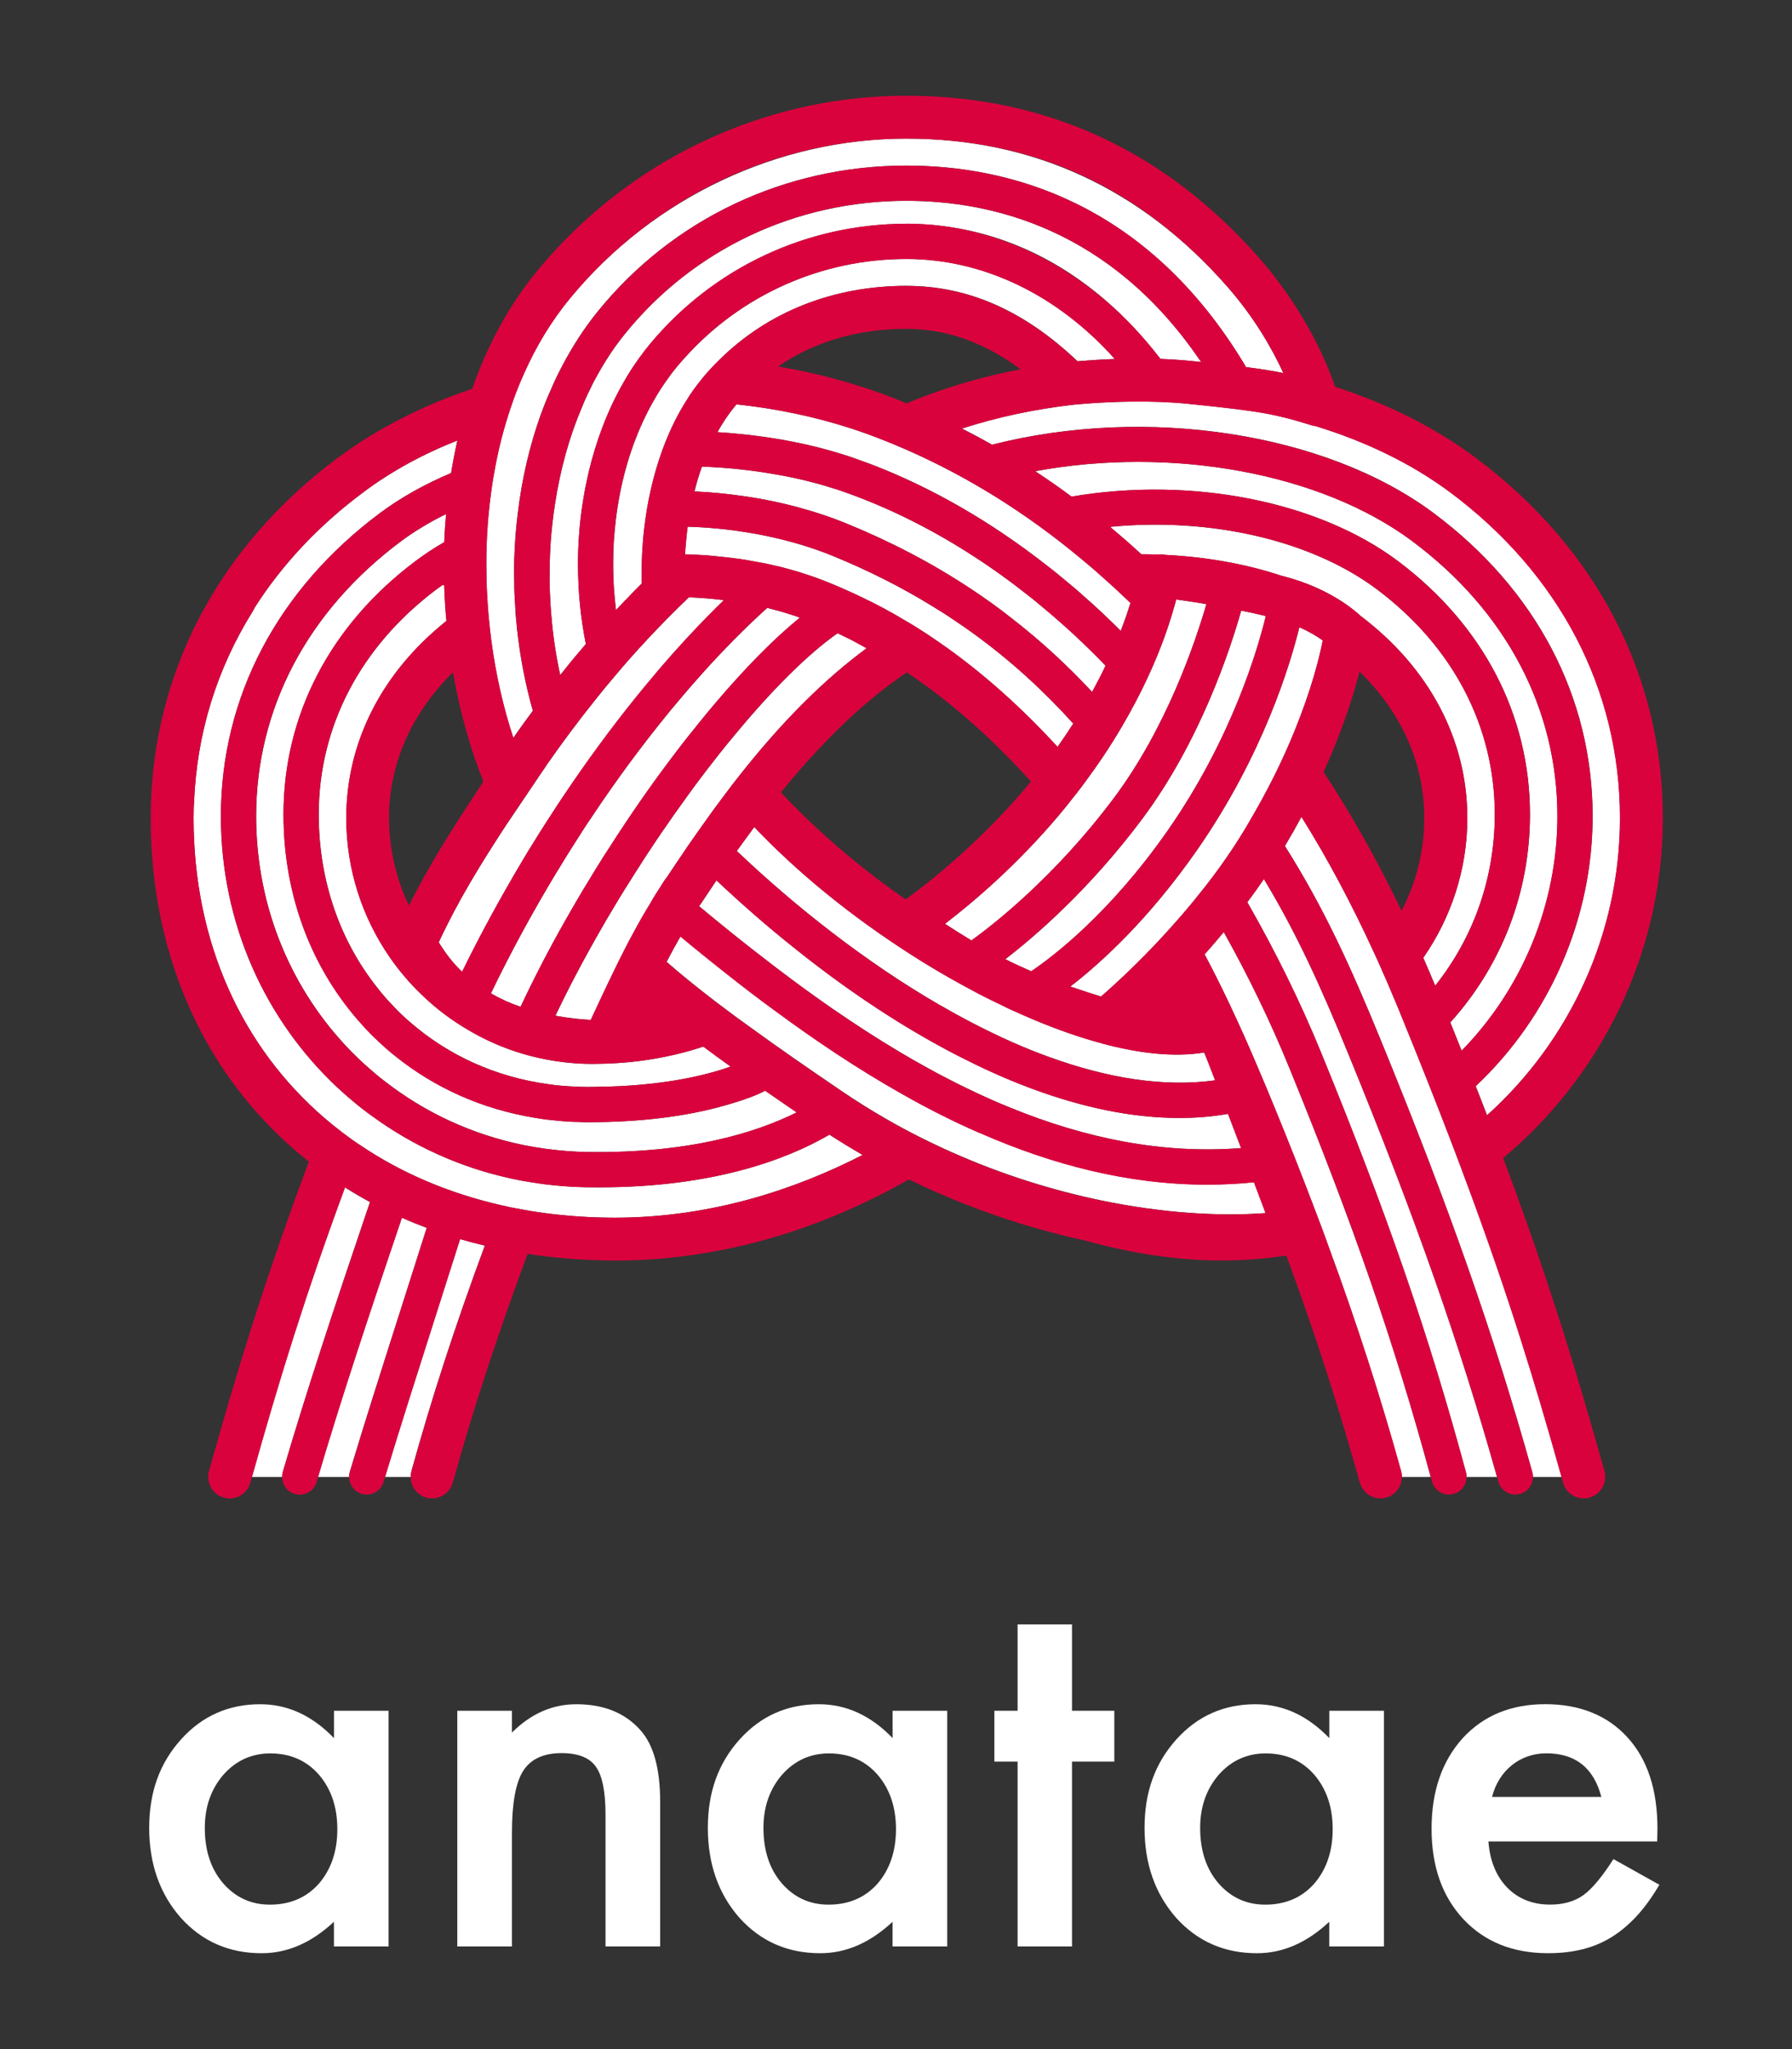 <svg width="70" height="80" viewBox="0 0 70 80" fill="none" xmlns="http://www.w3.org/2000/svg">
<rect x="0" y="0" width="70" height="80" fill="#333333" stroke="none"/>
<g clip-path="url(#clip0_2357_6637)">
<path d="M57.323 46.267C57.226 46.001 57.126 45.733 57.023 45.461C56.923 45.193 56.82 44.924 56.715 44.647C56.128 43.112 55.468 41.445 54.715 39.602C54.607 39.337 54.5 39.08 54.389 38.822C54.278 38.549 54.158 38.277 54.04 38.012C53.918 37.724 53.791 37.444 53.661 37.164C52.77 35.229 51.837 33.482 50.838 31.892C50.638 32.261 50.424 32.641 50.193 33.029C50.193 33.029 50.193 33.029 50.193 33.03C51.701 35.425 52.742 37.688 53.957 40.658C56.634 47.2 58.343 52.074 59.857 57.478C59.875 57.54 59.88 57.601 59.88 57.663H61C59.932 53.855 58.9 50.513 57.326 46.267H57.323Z" fill="white"/>
<path d="M52.682 41.178C55.308 47.593 56.992 52.386 58.477 57.663L57.286 57.664C57.286 57.604 57.281 57.545 57.264 57.484C55.82 52.136 54.185 47.4 51.619 41.131C50.804 39.135 49.832 37.159 48.722 35.224C48.944 34.932 49.16 34.63 49.37 34.319C50.649 36.435 51.592 38.513 52.682 41.178Z" fill="white"/>
<path d="M19.799 32.17C19.776 32.208 19.762 32.233 19.757 32.236C18.781 33.729 17.91 35.135 17.139 36.789C17.177 36.854 17.219 36.92 17.262 36.98C17.488 37.334 17.753 37.657 18.052 37.94C18.783 36.45 19.585 34.983 20.433 33.562C20.495 33.462 20.556 33.362 20.613 33.263C20.721 33.089 20.824 32.917 20.932 32.748C20.975 32.68 21.021 32.606 21.063 32.537C21.078 32.514 21.094 32.488 21.109 32.464L21.112 32.46C21.25 32.241 21.389 32.023 21.532 31.807C21.54 31.792 21.551 31.776 21.563 31.761C21.563 31.758 21.563 31.753 21.566 31.753C21.715 31.519 21.869 31.288 22.023 31.059L22.026 31.056C22.245 30.725 22.468 30.402 22.691 30.085C23.627 28.752 24.599 27.485 25.593 26.318V26.314C25.816 26.049 26.042 25.792 26.265 25.538C26.338 25.453 26.41 25.373 26.487 25.293C26.641 25.119 26.798 24.947 26.959 24.779C27.392 24.311 27.83 23.865 28.268 23.44C28.272 23.436 28.277 23.436 28.277 23.431C27.831 23.374 27.375 23.34 26.913 23.32L26.901 23.331C26.864 23.363 26.824 23.4 26.787 23.44V23.443C26.69 23.535 26.59 23.628 26.495 23.723C26.358 23.857 26.219 23.996 26.081 24.137C26.061 24.152 26.044 24.171 26.027 24.191C25.896 24.322 25.767 24.456 25.636 24.594C25.516 24.717 25.402 24.839 25.287 24.962V24.965C24.868 25.411 24.457 25.872 24.054 26.352C23.789 26.66 23.532 26.974 23.275 27.297C22.944 27.708 22.615 28.133 22.288 28.572C22.18 28.718 22.073 28.863 21.965 29.009C21.82 29.209 21.674 29.412 21.532 29.617C21.474 29.694 21.42 29.77 21.366 29.847C21.363 29.851 21.358 29.859 21.351 29.87C21.337 29.893 21.317 29.919 21.305 29.944C21.26 30.006 21.198 30.098 21.125 30.206C20.968 30.44 20.754 30.763 20.538 31.077C20.538 31.077 20.534 31.08 20.538 31.085C20.518 31.105 20.503 31.128 20.489 31.151C20.192 31.593 19.909 32.015 19.801 32.172L19.799 32.17Z" fill="white"/>
<path d="M50.347 41.651C52.86 47.792 54.471 52.446 55.887 57.662L54.761 57.664C54.761 57.589 54.749 57.512 54.731 57.44C53.927 54.548 53.022 51.726 51.906 48.692C51.812 48.432 51.717 48.167 51.617 47.902C51.517 47.641 51.418 47.376 51.318 47.111C50.838 45.849 50.322 44.542 49.763 43.18C49.532 42.618 49.297 42.05 49.049 41.479C48.937 41.214 48.821 40.949 48.703 40.68C48.615 40.477 48.522 40.273 48.427 40.066C48.399 40.004 48.373 39.938 48.341 39.878C47.942 39.002 47.516 38.126 47.055 37.258C47.3 36.983 47.554 36.692 47.803 36.389C48.769 38.116 49.622 39.876 50.347 41.651Z" fill="white"/>
<path d="M27.355 28.163C27.509 27.971 27.666 27.778 27.823 27.595C27.858 27.552 27.892 27.514 27.926 27.472C29.082 26.108 30.215 24.952 31.243 24.116C31.151 24.078 31.058 24.047 30.963 24.016C30.948 24.008 30.929 24.004 30.912 24.001C30.727 23.939 30.541 23.881 30.348 23.832C30.325 23.824 30.297 23.818 30.274 23.813C30.174 23.786 30.074 23.759 29.971 23.732C29.968 23.732 29.968 23.736 29.963 23.741C29.103 24.517 28.239 25.391 27.386 26.344C27.378 26.355 27.371 26.363 27.36 26.375C27.163 26.594 26.968 26.82 26.772 27.046C26.757 27.061 26.741 27.08 26.726 27.1C26.546 27.311 26.366 27.531 26.181 27.748C26.161 27.775 26.139 27.802 26.116 27.829C25.102 29.07 24.112 30.405 23.17 31.813C23.167 31.817 23.162 31.817 23.167 31.822C23.01 32.047 22.856 32.278 22.707 32.513C22.707 32.513 22.704 32.516 22.704 32.521C22.684 32.552 22.661 32.586 22.643 32.617C22.512 32.817 22.386 33.017 22.258 33.22C22.255 33.22 22.255 33.223 22.255 33.228C22.244 33.243 22.232 33.262 22.221 33.282C22.209 33.302 22.198 33.32 22.183 33.339C22.037 33.573 21.892 33.816 21.746 34.053C21.743 34.056 21.738 34.065 21.735 34.068C21.577 34.328 21.42 34.593 21.266 34.858C20.521 36.137 19.819 37.45 19.177 38.783C19.534 38.991 19.919 39.167 20.336 39.308C20.859 38.192 21.45 37.054 22.087 35.929C22.232 35.672 22.383 35.415 22.532 35.158C22.677 34.904 22.831 34.651 22.985 34.402C22.985 34.394 22.989 34.39 22.994 34.387C23.09 34.227 23.19 34.068 23.285 33.907C23.285 33.907 23.288 33.907 23.288 33.904C23.357 33.796 23.422 33.685 23.491 33.578C23.568 33.452 23.648 33.325 23.733 33.202C23.733 33.199 23.733 33.194 23.737 33.194C23.863 32.994 23.991 32.797 24.117 32.606C24.14 32.568 24.162 32.532 24.19 32.498C24.19 32.495 24.19 32.49 24.194 32.49C24.912 31.396 25.657 30.343 26.409 29.361C26.409 29.361 26.412 29.361 26.409 29.358C26.54 29.192 26.666 29.027 26.793 28.862C26.919 28.7 27.047 28.542 27.173 28.39C27.17 28.387 27.173 28.387 27.173 28.387C27.235 28.31 27.293 28.238 27.353 28.164L27.355 28.163Z" fill="white"/>
<path d="M19.092 24.124C19.118 24.432 19.157 24.738 19.195 25.041C19.372 26.362 19.663 27.636 20.051 28.808C20.066 28.785 20.078 28.765 20.094 28.746C20.232 28.546 20.374 28.35 20.513 28.158C20.613 28.02 20.713 27.885 20.813 27.75C20.513 26.683 20.305 25.596 20.191 24.502C20.159 24.206 20.133 23.911 20.122 23.615C20.099 23.319 20.087 23.024 20.087 22.728C20.076 22.331 20.079 21.937 20.099 21.541C20.122 21.038 20.161 20.539 20.225 20.048C20.382 18.708 20.685 17.41 21.119 16.197C21.238 15.871 21.364 15.549 21.507 15.238C21.641 14.918 21.792 14.604 21.952 14.301C22.352 13.537 22.812 12.823 23.334 12.178C26.268 8.545 30.667 6.464 35.405 6.464C39.332 6.464 44.769 7.834 48.631 14.262C48.646 14.285 48.657 14.308 48.669 14.331C49.299 14.411 49.756 14.488 50.133 14.565C50.129 14.556 50.129 14.553 50.121 14.545C49.702 13.635 49.008 12.407 47.944 11.194C44.573 7.358 40.352 5.411 35.403 5.411C30.454 5.411 25.559 7.672 22.288 11.62C21.543 12.518 20.935 13.524 20.461 14.599C20.318 14.913 20.187 15.236 20.069 15.563C19.955 15.886 19.847 16.208 19.75 16.539C19.542 17.238 19.382 17.955 19.262 18.682C19.239 18.836 19.213 18.985 19.194 19.139C19.133 19.581 19.085 20.021 19.051 20.463C19.013 20.971 18.994 21.477 18.994 21.979C18.994 22.39 19.002 22.801 19.025 23.204C19.04 23.512 19.062 23.818 19.09 24.121L19.092 24.124Z" fill="white"/>
<path d="M22.628 43.804C22.329 43.801 22.037 43.781 21.746 43.75C21.454 43.727 21.166 43.688 20.886 43.639C18.825 43.302 16.977 42.463 15.457 41.244C15.227 41.064 15.004 40.867 14.79 40.664C14.564 40.456 14.348 40.239 14.148 40.011C12.221 37.891 11.076 35.031 11.076 31.794C11.076 27.921 12.9 24.414 16.211 21.922C16.567 21.654 16.947 21.4 17.355 21.166C17.37 20.801 17.393 20.436 17.429 20.067C16.78 20.386 16.188 20.743 15.667 21.131C12.016 23.854 10.007 27.667 10.007 31.863C10.007 35.465 11.417 38.701 13.729 41.059C13.94 41.273 14.159 41.481 14.385 41.678C14.604 41.874 14.827 42.062 15.061 42.237C16.612 43.439 18.444 44.295 20.459 44.706C20.736 44.76 21.019 44.809 21.304 44.849C21.587 44.886 21.875 44.917 22.168 44.941C22.422 44.96 22.676 44.972 22.933 44.975C26.895 45.04 29.514 44.23 31.122 43.431C30.703 43.143 30.292 42.863 29.889 42.583C29.578 42.752 29.093 42.937 28.342 43.151C26.821 43.588 25.017 43.811 22.985 43.811C22.866 43.811 22.751 43.811 22.631 43.803L22.628 43.804Z" fill="white"/>
<path d="M26.798 21.155C26.779 21.316 26.767 21.481 26.761 21.643C26.852 21.643 26.941 21.643 27.029 21.655C27.178 21.655 27.329 21.663 27.478 21.674C27.578 21.678 27.674 21.686 27.769 21.697C27.784 21.697 27.8 21.697 27.812 21.701C28.061 21.724 28.314 21.751 28.565 21.781C28.588 21.781 28.611 21.781 28.63 21.789C28.727 21.8 28.822 21.815 28.919 21.827C29.056 21.846 29.195 21.869 29.329 21.895C29.449 21.915 29.572 21.938 29.69 21.961C29.832 21.984 29.974 22.015 30.112 22.046C30.186 22.066 30.254 22.081 30.326 22.095C30.48 22.13 30.629 22.169 30.78 22.21C30.849 22.229 30.919 22.247 30.983 22.267C31.171 22.321 31.36 22.378 31.54 22.441C31.754 22.509 31.962 22.583 32.165 22.663C32.319 22.726 32.476 22.786 32.63 22.852C32.787 22.917 32.941 22.986 33.095 23.055C33.252 23.123 33.406 23.197 33.56 23.269C34.19 23.565 34.811 23.894 35.418 24.263C35.691 24.42 35.955 24.589 36.22 24.762C36.48 24.936 36.739 25.111 36.991 25.293C38.489 26.363 39.925 27.65 41.31 29.16C41.529 28.852 41.736 28.546 41.924 28.249C40.726 26.925 39.444 25.766 38.054 24.756C37.794 24.567 37.532 24.382 37.263 24.207C36.995 24.022 36.726 23.85 36.449 23.685C35.231 22.932 33.935 22.28 32.551 21.712C31.68 21.355 30.739 21.082 29.763 20.89C29.395 20.817 29.018 20.756 28.642 20.705C28.25 20.656 27.854 20.617 27.455 20.591C27.258 20.579 27.059 20.568 26.86 20.564C26.834 20.761 26.811 20.956 26.795 21.155H26.798Z" fill="white"/>
<path d="M30.169 19.566H30.172C30.544 19.643 30.906 19.731 31.266 19.831C31.888 20 32.494 20.203 33.075 20.442C34.81 21.152 36.42 21.992 37.909 22.979C38.189 23.164 38.463 23.351 38.731 23.544C39 23.736 39.265 23.936 39.525 24.143C40.635 25.003 41.68 25.959 42.662 27.015C42.858 26.658 43.035 26.316 43.188 25.99C42.42 25.191 41.618 24.446 40.792 23.759C40.527 23.533 40.255 23.313 39.982 23.105C39.71 22.891 39.437 22.686 39.16 22.487C37.179 21.059 35.09 19.949 32.972 19.204C32.823 19.15 32.672 19.101 32.515 19.055C32.158 18.941 31.79 18.841 31.405 18.747C31.025 18.656 30.637 18.579 30.234 18.51C29.34 18.353 28.396 18.253 27.42 18.218C27.309 18.53 27.209 18.852 27.129 19.186C27.762 19.217 28.393 19.274 29.015 19.366C29.406 19.42 29.791 19.486 30.171 19.566H30.169Z" fill="white"/>
<path d="M23.593 41.528C23.45 41.532 23.308 41.536 23.162 41.536C23.002 41.536 22.84 41.533 22.679 41.525C22.383 41.51 22.092 41.483 21.803 41.44H21.8C20.544 41.263 19.369 40.846 18.318 40.227C18.23 40.178 18.146 40.124 18.058 40.07C17.478 39.713 16.939 39.29 16.453 38.814C16.231 38.603 16.019 38.38 15.823 38.146C15.615 37.904 15.42 37.655 15.24 37.393C14.161 35.843 13.528 33.96 13.528 31.936C13.528 28.976 14.914 26.257 17.44 24.242C17.395 23.777 17.368 23.305 17.352 22.832C17.326 22.843 17.301 22.847 17.278 22.847C17.198 22.901 17.118 22.961 17.036 23.02C14.079 25.247 12.452 28.366 12.452 31.794C12.452 34.408 13.297 36.751 14.741 38.563C14.929 38.809 15.137 39.046 15.355 39.269C15.558 39.489 15.777 39.7 16.003 39.891C17.478 41.181 19.331 42.046 21.425 42.329C21.709 42.371 22.002 42.398 22.296 42.414C22.522 42.429 22.753 42.437 22.984 42.437C23.058 42.437 23.13 42.437 23.203 42.434C25.872 42.414 27.607 41.974 28.544 41.64C28.178 41.383 27.825 41.121 27.473 40.86C26.274 41.26 24.965 41.491 23.595 41.528H23.593Z" fill="white"/>
<path d="M45.947 23.405C45.901 23.574 45.847 23.77 45.781 23.985C45.701 24.253 45.601 24.558 45.482 24.887C45.136 25.835 44.614 27.021 43.835 28.349C43.601 28.749 43.343 29.16 43.064 29.577C42.867 29.865 42.664 30.157 42.445 30.453C42.319 30.63 42.183 30.807 42.045 30.983C42.003 31.038 41.965 31.087 41.922 31.137C41.746 31.368 41.566 31.586 41.386 31.802C39.704 33.803 37.975 35.253 36.913 36.068C37.242 36.283 37.584 36.497 37.947 36.717C38.827 36.083 41.218 34.215 43.504 31.167C45.557 28.428 46.683 25.106 47.125 23.587C46.888 23.544 46.66 23.51 46.454 23.479C46.269 23.453 46.097 23.425 45.947 23.405Z" fill="white"/>
<path d="M39.27 37.447H39.272C39.349 37.485 39.432 37.527 39.514 37.57C39.594 37.608 39.679 37.647 39.768 37.69C39.868 37.735 39.968 37.781 40.067 37.824C40.141 37.858 40.21 37.889 40.282 37.92C40.282 37.92 40.282 37.92 40.283 37.92C41.118 37.357 43.355 35.666 45.627 32.406C48.14 28.8 49.147 25.288 49.445 24.052C49.445 24.052 49.445 24.052 49.443 24.052C49.129 23.975 48.807 23.903 48.484 23.841C48.045 25.395 46.865 28.975 44.604 31.992C42.549 34.733 40.444 36.545 39.27 37.449V37.447Z" fill="white"/>
<path d="M7.511 24.656C7.522 24.633 7.532 24.61 7.542 24.587C7.531 24.61 7.521 24.633 7.511 24.656Z" fill="white"/>
<path d="M56.978 58.231C56.958 58.243 56.938 58.255 56.917 58.266C56.938 58.255 56.96 58.245 56.978 58.231Z" fill="white"/>
<path d="M16.07 57.438C16.852 54.612 17.774 51.77 18.938 48.63C18.612 48.553 18.29 48.468 17.971 48.377C17.622 49.475 17.299 50.483 17.003 51.413C16.222 53.861 15.6 55.811 15.04 57.661V57.664H16.041C16.041 57.664 16.041 57.664 16.041 57.662C16.041 57.589 16.052 57.513 16.072 57.44L16.07 57.438Z" fill="white"/>
<path d="M14.451 46.931C12.981 51.263 11.935 54.438 11.044 57.474C11.024 57.538 11.02 57.6 11.02 57.664H9.839C10.898 53.886 11.92 50.567 13.475 46.358C13.79 46.558 14.117 46.751 14.451 46.931Z" fill="white"/>
<path d="M16.668 47.938C16.316 49.044 15.992 50.059 15.694 50.996C14.882 53.538 14.241 55.546 13.662 57.466C13.642 57.531 13.637 57.597 13.637 57.662L12.421 57.664C13.282 54.748 14.294 51.679 15.697 47.541C16.011 47.684 16.337 47.813 16.666 47.936L16.668 47.938Z" fill="white"/>
<path d="M26.293 33.888C26.473 33.62 26.658 33.346 26.838 33.078C27.026 32.804 27.218 32.536 27.409 32.264C27.709 31.838 28.016 31.416 28.331 31C28.504 30.769 28.676 30.543 28.853 30.321C29.033 30.095 29.213 29.867 29.398 29.644C30.731 28.029 32.193 26.534 33.856 25.306C33.853 25.303 33.848 25.303 33.845 25.303C33.665 25.203 33.483 25.103 33.303 25.006C33.123 24.915 32.938 24.826 32.754 24.738C32.74 24.735 32.728 24.726 32.717 24.723C31.538 25.553 30.137 26.958 28.698 28.697C28.512 28.916 28.329 29.145 28.144 29.376C28.125 29.399 28.11 29.422 28.087 29.445V29.448C27.93 29.651 27.768 29.856 27.607 30.062C27.331 30.422 27.054 30.795 26.782 31.172V31.175C26.491 31.575 26.203 31.986 25.918 32.4L25.914 32.403C25.723 32.683 25.53 32.968 25.346 33.251C25.343 33.251 25.343 33.254 25.343 33.254C25.189 33.485 25.035 33.719 24.894 33.953C24.894 33.953 24.886 33.953 24.891 33.957C24.845 34.019 24.806 34.083 24.768 34.148C24.768 34.148 24.765 34.148 24.765 34.151C24.657 34.32 24.551 34.489 24.446 34.659C24.446 34.659 24.445 34.66 24.442 34.662C24.269 34.939 24.097 35.222 23.932 35.504C23.783 35.753 23.632 36.003 23.49 36.257C23.341 36.514 23.198 36.768 23.056 37.025C22.565 37.904 22.111 38.786 21.697 39.654C21.965 39.705 22.25 39.746 22.542 39.777C22.719 39.791 22.895 39.808 23.079 39.819C23.375 39.182 23.666 38.556 23.969 37.938C24.096 37.673 24.226 37.408 24.361 37.148C24.492 36.887 24.626 36.629 24.767 36.376C24.963 36.011 25.169 35.646 25.392 35.286C25.526 35.049 25.672 34.813 25.829 34.579L25.826 34.576L25.829 34.572C25.867 34.51 25.909 34.45 25.949 34.387C25.98 34.338 26.014 34.296 26.049 34.253C26.129 34.13 26.209 34.008 26.294 33.885L26.293 33.888Z" fill="white"/>
<path d="M42.088 14.103C42.422 14.076 42.936 14.037 43.551 14.014L43.517 13.98C41.291 11.503 38.403 10.11 35.408 10.11C32.091 10.11 28.961 11.508 26.758 13.957C26.661 14.065 26.566 14.171 26.473 14.283C26.33 14.451 26.196 14.625 26.073 14.805C25.873 15.077 25.693 15.362 25.525 15.661C24.917 16.729 24.477 17.95 24.22 19.255C24.128 19.72 24.059 20.191 24.017 20.671C23.979 21.036 23.96 21.408 23.955 21.781C23.951 22.054 23.951 22.329 23.963 22.611C23.974 22.896 23.994 23.176 24.025 23.459C24.037 23.582 24.048 23.701 24.063 23.819C24.166 23.708 24.271 23.6 24.37 23.493C24.393 23.467 24.42 23.439 24.448 23.413H24.451C24.651 23.199 24.858 22.988 25.07 22.78V22.776C25.07 22.685 25.066 22.596 25.066 22.503C25.066 22.226 25.07 21.95 25.081 21.678C25.101 21.309 25.127 20.941 25.173 20.576C25.23 20.105 25.307 19.635 25.41 19.178C25.698 17.88 26.163 16.671 26.803 15.656C26.98 15.365 27.177 15.088 27.386 14.835C27.398 14.815 27.412 14.8 27.424 14.784C27.646 14.515 27.877 14.261 28.126 14.024C30.011 12.169 32.561 11.159 35.407 11.159C37.81 11.159 39.994 12.118 42.072 14.085C42.075 14.088 42.083 14.096 42.086 14.099L42.088 14.103Z" fill="white"/>
<path d="M17.699 26.251C17.703 26.276 17.709 26.302 17.713 26.326C17.709 26.301 17.703 26.275 17.699 26.251Z" fill="white"/>
<path d="M38.283 44.235H38.28C38.28 44.235 38.268 44.235 38.26 44.226C37.749 44.007 37.242 43.766 36.744 43.516C36.67 43.478 36.598 43.442 36.53 43.408C36.341 43.308 36.153 43.211 35.965 43.111C35.711 42.974 35.457 42.835 35.205 42.689C33.512 41.733 31.869 40.635 30.287 39.467C29.976 39.241 29.673 39.014 29.369 38.785C29.2 38.654 29.032 38.528 28.866 38.397C28.09 37.794 27.326 37.18 26.582 36.561C26.394 36.887 26.214 37.218 26.04 37.552C26.577 38.02 27.15 38.485 27.761 38.956C27.953 39.107 28.149 39.253 28.349 39.402C28.648 39.628 28.959 39.858 29.279 40.084C30.381 40.887 31.587 41.72 32.903 42.614C33.457 42.99 34.017 43.339 34.585 43.666C34.861 43.829 35.138 43.981 35.415 44.127C35.84 44.352 36.268 44.564 36.697 44.763C36.857 44.84 37.016 44.912 37.176 44.983C37.184 44.986 37.191 44.991 37.203 44.994C39.157 45.862 41.138 46.476 43.031 46.869C45.38 47.353 47.589 47.499 49.439 47.36C49.293 46.972 49.142 46.566 48.985 46.155C48.378 46.217 47.772 46.247 47.169 46.247C44.095 46.247 41.127 45.479 38.285 44.231L38.283 44.235Z" fill="white"/>
<path d="M32.338 44.334C30.714 45.267 27.86 46.355 23.402 46.355C23.237 46.355 23.069 46.351 22.903 46.351C22.473 46.343 22.05 46.32 21.636 46.274C21.348 46.248 21.065 46.209 20.78 46.163C20.495 46.12 20.215 46.066 19.938 46.006C17.946 45.569 16.114 44.727 14.532 43.571C14.295 43.403 14.064 43.226 13.841 43.038C13.611 42.849 13.388 42.653 13.17 42.45C10.364 39.816 8.629 36.065 8.629 31.864C8.629 27.223 10.837 23.018 14.842 20.031C15.644 19.435 16.574 18.909 17.622 18.467C17.691 18.041 17.771 17.619 17.867 17.197C16.523 17.727 15.284 18.402 14.2 19.212C12.45 20.514 11.021 22.038 9.942 23.731C9.942 23.734 9.939 23.734 9.939 23.734C9.924 23.776 9.904 23.819 9.878 23.857C8.45 26.145 7.678 28.672 7.578 31.371C7.578 31.398 7.574 31.42 7.57 31.448V31.468C7.566 31.625 7.561 31.779 7.561 31.936C7.561 36.808 9.465 40.901 12.699 43.67C12.921 43.861 13.152 44.046 13.386 44.223C13.612 44.397 13.846 44.565 14.089 44.722C15.675 45.79 17.51 46.577 19.541 47.045C19.814 47.111 20.089 47.168 20.369 47.214C20.646 47.268 20.929 47.314 21.214 47.352C22.116 47.474 23.052 47.54 24.02 47.54C27.802 47.54 31.112 46.415 33.695 45.091C33.258 44.837 32.824 44.572 32.397 44.297C32.377 44.308 32.359 44.323 32.337 44.334H32.338Z" fill="white"/>
<path d="M45.29 13.96C45.304 13.98 45.321 13.995 45.332 14.014C45.743 14.029 46.166 14.057 46.583 14.099C46.698 14.111 46.809 14.122 46.917 14.134C46.902 14.103 46.883 14.076 46.86 14.049C43.381 8.962 38.777 7.841 35.406 7.841C31.082 7.841 27.075 9.738 24.406 13.043C24.144 13.366 23.899 13.708 23.673 14.073C23.488 14.365 23.316 14.672 23.151 14.987C23.002 15.286 22.854 15.594 22.728 15.909C22.237 17.064 21.887 18.331 21.684 19.653C21.607 20.137 21.553 20.623 21.515 21.116C21.489 21.501 21.472 21.884 21.472 22.272C21.464 22.557 21.469 22.843 21.481 23.128C21.492 23.416 21.507 23.708 21.535 23.996C21.595 24.79 21.715 25.578 21.883 26.357C21.898 26.337 21.91 26.319 21.929 26.303C22.244 25.903 22.563 25.52 22.885 25.144V25.14C22.789 24.664 22.717 24.181 22.666 23.701C22.635 23.418 22.612 23.133 22.6 22.848C22.586 22.568 22.578 22.284 22.578 22.004C22.578 21.627 22.592 21.25 22.62 20.879C22.654 20.396 22.712 19.915 22.794 19.443C23.008 18.138 23.393 16.894 23.922 15.764C24.067 15.457 24.224 15.157 24.393 14.87C24.57 14.559 24.761 14.263 24.969 13.98C25.112 13.78 25.261 13.589 25.415 13.404C27.895 10.439 31.534 8.738 35.405 8.738C39.275 8.738 42.723 10.635 45.288 13.963L45.29 13.96Z" fill="white"/>
<path d="M58.39 31.797C58.39 28.364 56.763 25.249 53.806 23.024C51.238 21.09 47.282 20.188 43.363 20.57C43.774 20.915 44.18 21.267 44.583 21.639C44.802 21.639 45.016 21.642 45.236 21.65C45.282 21.639 45.336 21.642 45.385 21.647C45.4 21.647 45.462 21.655 45.565 21.667C47.14 21.747 48.682 22.02 50.06 22.48C50.083 22.484 50.103 22.492 50.126 22.495C51.105 22.749 51.838 23.117 52.341 23.436C52.775 23.71 53.037 23.944 53.137 24.036L53.145 24.044C55.836 26.079 57.318 28.878 57.318 31.938C57.318 33.95 56.681 35.835 55.597 37.395C55.755 37.752 55.908 38.114 56.062 38.485C57.569 36.594 58.39 34.261 58.39 31.797Z" fill="white"/>
<path d="M55.177 21.134C51.578 18.451 45.75 17.416 40.436 18.397C40.914 18.708 41.385 19.037 41.854 19.386C41.854 19.386 41.857 19.387 41.858 19.389C46.533 18.593 51.498 19.562 54.635 21.925C57.944 24.417 59.766 27.922 59.766 31.797C59.766 34.831 58.666 37.691 56.654 39.917V39.92C56.807 40.297 56.955 40.665 57.096 41.022C59.481 38.585 60.836 35.284 60.836 31.867C60.836 27.668 58.826 23.857 55.175 21.136L55.177 21.134Z" fill="white"/>
<path d="M50.757 24.487C50.405 25.925 49.34 29.485 46.757 33.192C44.851 35.926 42.977 37.616 41.809 38.516C41.809 38.516 41.811 38.516 41.813 38.516C42.301 38.685 42.723 38.819 43.011 38.907C43.023 38.896 43.034 38.885 43.049 38.873C43.456 38.516 44.174 37.868 45.004 37C45.2 36.797 45.403 36.581 45.603 36.358C45.794 36.147 45.991 35.928 46.186 35.702C46.423 35.425 46.665 35.137 46.899 34.837C47.202 34.461 47.502 34.066 47.79 33.655C48.036 33.307 48.278 32.945 48.504 32.577C48.519 32.554 48.535 32.526 48.55 32.503C48.615 32.4 48.676 32.295 48.738 32.192C48.738 32.192 48.738 32.188 48.741 32.188V32.185C49.133 31.52 49.478 30.892 49.778 30.288C49.926 29.988 50.066 29.697 50.192 29.417C50.334 29.102 50.465 28.798 50.58 28.511C51.233 26.907 51.536 25.682 51.662 25.049C51.662 25.034 51.665 25.018 51.67 25.003C51.467 24.857 51.163 24.669 50.757 24.489V24.487Z" fill="white"/>
<path d="M40.352 42.519C39.776 42.308 39.2 42.07 38.628 41.805C38.594 41.79 38.559 41.774 38.528 41.759C38.52 41.759 38.514 41.756 38.509 41.751C38.24 41.628 37.975 41.497 37.71 41.363C37.448 41.237 37.188 41.101 36.93 40.96C34.895 39.87 32.91 38.518 31.06 37.036C29.984 36.183 28.956 35.281 27.988 34.371C27.78 34.679 27.577 34.981 27.374 35.289C27.355 35.32 27.332 35.352 27.306 35.378C28.188 36.111 29.095 36.845 30.02 37.55C30.166 37.665 30.311 37.776 30.457 37.884C31.148 38.41 31.847 38.917 32.558 39.408C32.566 39.408 32.569 39.412 32.572 39.417C33.401 39.988 34.242 40.533 35.095 41.041C35.107 41.049 35.115 41.055 35.126 41.06C35.486 41.275 35.848 41.483 36.213 41.682C36.467 41.825 36.724 41.962 36.981 42.093C37.242 42.231 37.507 42.362 37.772 42.489C37.772 42.489 37.775 42.491 37.78 42.493C38.352 42.773 38.928 43.03 39.512 43.264C42.392 44.434 45.395 45.065 48.481 44.822C48.304 44.362 48.132 43.912 47.97 43.486C47.348 43.598 46.714 43.647 46.069 43.647C44.214 43.647 42.284 43.233 40.352 42.519Z" fill="white"/>
<path d="M43.058 40.741C43.058 40.741 43.047 40.738 43.039 40.733C42.186 40.507 41.307 40.196 40.432 39.831C40.156 39.716 39.879 39.593 39.607 39.471H39.604C39.419 39.386 39.239 39.302 39.059 39.21C38.974 39.168 38.89 39.13 38.805 39.088C38.397 38.891 38.029 38.696 37.687 38.508C36.95 38.109 36.236 37.686 35.567 37.256C33.201 35.74 31.125 34.039 29.465 32.287C29.234 32.598 29.008 32.909 28.782 33.223C31.074 35.404 33.84 37.581 36.731 39.251C36.734 39.255 36.739 39.255 36.742 39.255C37.15 39.492 37.556 39.715 37.964 39.926C38.229 40.063 38.489 40.194 38.754 40.322C39.023 40.453 39.296 40.579 39.565 40.699H39.568C40.039 40.907 40.516 41.098 40.984 41.267C43.222 42.08 45.434 42.457 47.466 42.177C47.38 41.958 47.3 41.755 47.231 41.569C47.158 41.389 47.097 41.227 47.04 41.09C45.873 41.281 44.502 41.127 43.058 40.741Z" fill="white"/>
<path d="M56.639 19.212C55.141 18.099 53.351 17.235 51.398 16.636C51.352 16.632 51.307 16.621 51.264 16.609L50.995 16.529C50.865 16.491 50.742 16.452 50.622 16.418C50.503 16.384 50.385 16.352 50.265 16.321C50.046 16.267 49.828 16.218 49.606 16.172C49.594 16.169 49.579 16.169 49.568 16.164C49.53 16.156 49.488 16.149 49.445 16.141C49.407 16.133 49.365 16.126 49.322 16.118C48.7 16.015 47.836 15.907 46.416 15.765C44.981 15.619 43.46 15.684 42.592 15.745C42.523 15.748 42.461 15.756 42.401 15.76C42.355 15.763 42.304 15.768 42.258 15.771C42.212 15.774 42.161 15.774 42.116 15.783C42.081 15.786 42.05 15.786 42.024 15.791C41.978 15.794 41.939 15.799 41.916 15.802C41.89 15.806 41.878 15.806 41.873 15.806C40.406 15.979 38.959 16.282 37.577 16.73C37.969 16.93 38.36 17.138 38.745 17.356C38.748 17.356 38.75 17.359 38.753 17.361C44.781 15.825 51.785 16.886 56 20.029C60.008 23.017 62.213 27.218 62.213 31.863C62.213 35.841 60.548 39.677 57.646 42.404C57.8 42.792 57.945 43.172 58.088 43.541C61.298 40.658 63.282 36.476 63.282 31.933C63.282 26.919 60.925 22.4 56.64 19.209L56.639 19.212Z" fill="white"/>
<path d="M38.819 32.131C38.819 32.131 38.815 32.136 38.812 32.139C38.815 32.136 38.816 32.134 38.819 32.131Z" fill="white"/>
<path d="M43.07 22.534C42.787 22.277 42.499 22.031 42.206 21.792C40.071 20.019 37.813 18.613 35.418 17.562C35.069 17.408 34.719 17.262 34.365 17.128C34.35 17.12 34.339 17.113 34.323 17.108C33.974 16.974 33.62 16.848 33.263 16.732C31.824 16.264 30.307 15.949 28.771 15.787C28.751 15.807 28.733 15.83 28.714 15.853C28.46 16.16 28.231 16.501 28.026 16.871C29.401 16.959 30.718 17.154 31.927 17.459C32.316 17.558 32.695 17.667 33.06 17.784H33.064C33.186 17.827 33.306 17.865 33.424 17.907C33.661 17.992 33.895 18.081 34.134 18.168C36.446 19.066 38.704 20.371 40.827 22.026C41.115 22.246 41.395 22.472 41.675 22.709C41.963 22.943 42.243 23.189 42.523 23.442H42.526C42.952 23.822 43.368 24.218 43.779 24.629C43.939 24.218 44.062 23.853 44.159 23.542C44.085 23.469 44.013 23.397 43.939 23.331C43.651 23.054 43.36 22.789 43.068 22.532L43.07 22.534Z" fill="white"/>
<path d="M7.548 24.587C7.57 24.541 7.594 24.497 7.616 24.453C7.593 24.499 7.57 24.543 7.548 24.587Z" fill="#DA023D"/>
<path d="M15.983 35.341C16.091 35.127 16.201 34.917 16.31 34.709C16.199 34.917 16.091 35.127 15.983 35.341Z" fill="#DA023D"/>
<path d="M60.997 57.663C61.001 57.675 61.005 57.691 61.008 57.704C61.004 57.69 61.001 57.677 60.997 57.663Z" fill="#DA023D"/>
<path d="M62.675 57.437C62.488 56.772 62.305 56.124 62.118 55.481C62.012 55.111 61.904 54.742 61.794 54.376C61.147 52.2 60.465 50.066 59.625 47.698C59.342 46.9 59.042 46.077 58.719 45.217C58.719 45.216 58.719 45.214 58.718 45.212C62.554 42.007 64.954 37.192 64.954 31.94C64.954 26.383 62.357 21.387 57.641 17.87C56.046 16.682 54.178 15.755 52.156 15.102C52.156 15.102 52.156 15.1 52.156 15.098C52.156 15.098 52.156 15.098 52.154 15.098C51.894 14.337 51.264 12.802 50.047 11.143C49.792 10.796 49.514 10.446 49.206 10.094C45.504 5.876 40.861 3.738 35.406 3.738C32.882 3.738 30.423 4.251 28.154 5.213C25.42 6.374 22.962 8.188 21.001 10.555C20.839 10.75 20.685 10.952 20.534 11.156C19.639 12.373 18.951 13.735 18.445 15.18C17.276 15.573 16.163 16.059 15.125 16.634C14.48 16.991 13.866 17.382 13.287 17.808C13.257 17.829 13.228 17.849 13.198 17.87C12.02 18.749 10.973 19.72 10.066 20.77C9.081 21.911 8.261 23.145 7.616 24.453C7.593 24.499 7.57 24.543 7.548 24.587C7.535 24.614 7.524 24.64 7.512 24.666C6.445 26.909 5.887 29.363 5.887 31.938C5.887 37.587 8.19 42.287 12.064 45.353C12.064 45.353 12.064 45.353 12.064 45.355C10.787 48.776 9.86 51.609 8.996 54.531C8.714 55.484 8.439 56.447 8.161 57.44C8.121 57.581 8.125 57.724 8.156 57.856C8.225 58.143 8.439 58.387 8.744 58.47C8.776 58.48 8.809 58.486 8.842 58.493C8.884 58.499 8.927 58.503 8.97 58.503C9.336 58.503 9.672 58.261 9.777 57.891C9.798 57.814 9.819 57.74 9.841 57.665H9.844C10.903 53.886 11.925 50.566 13.48 46.357C13.794 46.556 14.122 46.748 14.456 46.928C12.986 51.262 11.939 54.434 11.047 57.471C11.027 57.535 11.023 57.601 11.023 57.665C11.023 57.963 11.212 58.238 11.514 58.326C11.579 58.346 11.643 58.354 11.709 58.354C11.82 58.354 11.928 58.326 12.024 58.277C12.185 58.193 12.313 58.048 12.368 57.861C12.388 57.796 12.408 57.73 12.426 57.666C13.287 54.751 14.299 51.679 15.701 47.542C16.016 47.684 16.342 47.814 16.671 47.937C16.319 49.045 15.995 50.06 15.697 50.996C14.885 53.539 14.245 55.546 13.666 57.465C13.647 57.53 13.64 57.596 13.64 57.661C13.64 57.958 13.829 58.231 14.127 58.321C14.192 58.341 14.259 58.351 14.325 58.351C14.436 58.351 14.542 58.323 14.639 58.274C14.8 58.192 14.925 58.046 14.983 57.861C15.002 57.796 15.022 57.73 15.043 57.665V57.661C15.603 55.811 16.225 53.861 17.006 51.414C17.303 50.484 17.625 49.475 17.974 48.377C18.293 48.469 18.616 48.554 18.942 48.631C17.777 51.771 16.857 54.613 16.073 57.439C16.053 57.512 16.042 57.588 16.042 57.661C16.042 57.661 16.042 57.661 16.042 57.663H16.045C16.045 58.03 16.284 58.367 16.656 58.47C16.972 58.557 17.293 58.45 17.499 58.223C17.584 58.13 17.651 58.018 17.686 57.887C18.477 55.034 19.418 52.159 20.608 48.96C20.608 48.96 20.608 48.957 20.61 48.953C21.494 49.089 22.407 49.173 23.347 49.2C23.571 49.207 23.797 49.214 24.025 49.214C25.742 49.214 27.361 49.004 28.867 48.66C28.89 48.655 28.915 48.65 28.938 48.645C28.989 48.634 29.038 48.619 29.089 48.608C31.569 48.014 33.733 47.053 35.503 46.047C36.944 46.75 38.406 47.319 39.853 47.768C39.864 47.771 39.876 47.775 39.889 47.778C40.156 47.86 40.421 47.938 40.686 48.012C40.865 48.061 41.04 48.107 41.218 48.153C41.321 48.179 41.425 48.208 41.526 48.233C41.709 48.279 41.891 48.32 42.073 48.361C42.192 48.389 42.313 48.418 42.431 48.444C43.834 48.837 45.226 49.076 46.505 49.168C46.909 49.197 47.302 49.212 47.68 49.212C48.54 49.212 49.401 49.147 50.249 49.02C51.269 51.789 52.114 54.374 52.862 56.985C52.947 57.285 53.034 57.584 53.117 57.886C53.124 57.907 53.132 57.926 53.14 57.946C53.214 58.148 53.356 58.308 53.535 58.403C53.652 58.465 53.787 58.499 53.924 58.499C53.998 58.499 54.073 58.49 54.148 58.468C54.52 58.365 54.759 58.028 54.759 57.661H54.764C54.764 57.661 54.764 57.661 54.764 57.66C54.764 57.586 54.753 57.511 54.733 57.437C53.931 54.546 53.024 51.723 51.907 48.691C51.816 48.431 51.719 48.166 51.619 47.901C51.519 47.64 51.419 47.375 51.319 47.11C50.84 45.846 50.326 44.541 49.764 43.179C49.533 42.619 49.299 42.049 49.05 41.478C48.939 41.213 48.825 40.948 48.705 40.679C48.617 40.476 48.525 40.271 48.428 40.065C48.402 40.003 48.374 39.939 48.343 39.877C47.944 39.001 47.518 38.127 47.056 37.259C47.302 36.982 47.554 36.691 47.804 36.388C48.77 38.115 49.623 39.875 50.349 41.65C52.862 47.791 54.473 52.447 55.889 57.661C55.905 57.722 55.922 57.781 55.938 57.841C56.021 58.148 56.298 58.351 56.601 58.351C56.66 58.351 56.721 58.342 56.781 58.326C56.819 58.316 56.856 58.301 56.891 58.287C56.901 58.282 56.909 58.275 56.919 58.27C56.943 58.257 56.968 58.246 56.989 58.229C57.174 58.102 57.287 57.889 57.287 57.661C57.287 57.602 57.282 57.543 57.266 57.483C55.822 52.134 54.186 47.396 51.621 41.129C50.805 39.134 49.833 37.158 48.723 35.222C48.946 34.931 49.16 34.628 49.371 34.317C50.65 36.434 51.593 38.511 52.683 41.177C55.308 47.591 56.994 52.385 58.479 57.661C58.497 57.724 58.515 57.786 58.531 57.848C58.616 58.151 58.893 58.351 59.193 58.351C59.253 58.351 59.317 58.342 59.379 58.324C59.455 58.303 59.523 58.27 59.586 58.228C59.769 58.1 59.879 57.889 59.879 57.663C59.879 57.602 59.874 57.54 59.856 57.478C58.341 52.074 56.632 47.2 53.955 40.658C52.741 37.688 51.701 35.424 50.191 33.03C50.191 33.03 50.191 33.03 50.191 33.029C50.422 32.641 50.637 32.261 50.837 31.892C51.835 33.482 52.768 35.229 53.659 37.164C53.79 37.444 53.916 37.724 54.039 38.012C54.158 38.277 54.276 38.549 54.388 38.823C54.499 39.08 54.607 39.337 54.713 39.602C55.466 41.445 56.126 43.112 56.714 44.648C56.817 44.924 56.922 45.193 57.022 45.461C57.125 45.735 57.225 46.003 57.321 46.267C58.896 50.514 59.928 53.853 60.995 57.663C61 57.679 61.003 57.696 61.008 57.71C61.025 57.769 61.041 57.828 61.059 57.887C61.182 58.333 61.642 58.59 62.092 58.467C62.194 58.439 62.285 58.392 62.365 58.333C62.636 58.131 62.768 57.779 62.672 57.437H62.675ZM19.054 20.465C19.089 20.023 19.135 19.583 19.197 19.141C19.216 18.987 19.243 18.838 19.266 18.684C19.385 17.959 19.546 17.24 19.753 16.541C19.85 16.21 19.956 15.888 20.073 15.565C20.192 15.239 20.322 14.917 20.464 14.601C20.94 13.525 21.546 12.52 22.291 11.621C25.562 7.674 30.343 5.413 35.406 5.413C40.47 5.413 44.574 7.36 47.947 11.195C49.011 12.409 49.705 13.638 50.124 14.547C50.133 14.555 50.133 14.558 50.136 14.566C49.759 14.489 49.303 14.412 48.672 14.332C48.661 14.309 48.649 14.287 48.635 14.264C44.773 7.836 39.336 6.466 35.408 6.466C30.67 6.466 26.269 8.547 23.337 12.18C22.815 12.825 22.355 13.538 21.956 14.303C21.795 14.606 21.644 14.922 21.51 15.239C21.368 15.55 21.242 15.873 21.122 16.199C20.688 17.412 20.385 18.71 20.228 20.049C20.163 20.54 20.125 21.04 20.102 21.542C20.083 21.939 20.079 22.333 20.091 22.729C20.091 23.026 20.102 23.32 20.125 23.617C20.137 23.913 20.163 24.208 20.194 24.504C20.308 25.598 20.516 26.685 20.816 27.752C20.716 27.886 20.616 28.021 20.516 28.16C20.379 28.351 20.236 28.548 20.097 28.747C20.083 28.767 20.071 28.785 20.055 28.81C19.667 27.639 19.375 26.364 19.198 25.043C19.161 24.74 19.122 24.432 19.095 24.126C19.069 23.823 19.045 23.515 19.03 23.209C19.007 22.806 18.999 22.395 18.999 21.984C18.999 21.482 19.018 20.974 19.056 20.468L19.054 20.465ZM43.504 31.166C41.218 34.216 38.826 36.082 37.947 36.715C37.584 36.498 37.242 36.282 36.913 36.067C37.977 35.254 39.704 33.801 41.385 31.801C41.565 31.586 41.747 31.367 41.922 31.136C41.965 31.085 42.002 31.036 42.045 30.982C42.182 30.805 42.318 30.629 42.444 30.452C42.664 30.155 42.867 29.864 43.063 29.576C43.343 29.157 43.6 28.746 43.834 28.348C44.614 27.02 45.136 25.833 45.481 24.885C45.601 24.555 45.701 24.252 45.781 23.983C45.846 23.769 45.901 23.572 45.946 23.404C46.095 23.424 46.269 23.45 46.454 23.477C46.662 23.509 46.888 23.543 47.125 23.585C46.683 25.105 45.557 28.427 43.504 31.166ZM48.484 23.839C48.806 23.9 49.129 23.974 49.443 24.05C49.443 24.05 49.443 24.05 49.445 24.05C49.147 25.287 48.14 28.8 45.627 32.405C43.355 35.664 41.118 37.356 40.283 37.919C40.283 37.919 40.283 37.919 40.282 37.919C40.21 37.888 40.139 37.857 40.067 37.822C39.968 37.78 39.868 37.734 39.768 37.688C39.679 37.645 39.596 37.608 39.514 37.569C39.434 37.526 39.349 37.483 39.272 37.446H39.27C40.444 36.542 42.549 34.73 44.604 31.989C46.865 28.973 48.045 25.393 48.484 23.838V23.839ZM23.2 42.434C23.126 42.437 23.054 42.437 22.98 42.437C22.75 42.437 22.52 42.429 22.293 42.414C21.996 42.4 21.705 42.372 21.422 42.329C19.329 42.044 17.475 41.182 15.999 39.892C15.774 39.7 15.554 39.489 15.351 39.27C15.132 39.047 14.925 38.809 14.737 38.564C13.293 36.752 12.448 34.409 12.448 31.794C12.448 28.366 14.076 25.247 17.032 23.021C17.113 22.963 17.193 22.901 17.275 22.847C17.298 22.847 17.321 22.844 17.349 22.832C17.363 23.304 17.391 23.777 17.437 24.242C14.911 26.257 13.524 28.977 13.524 31.937C13.524 33.96 14.158 35.841 15.237 37.393C15.417 37.654 15.613 37.904 15.819 38.146C16.016 38.38 16.227 38.603 16.45 38.814C16.938 39.291 17.475 39.713 18.054 40.07C18.142 40.124 18.228 40.178 18.314 40.227C19.367 40.846 20.541 41.264 21.797 41.44H21.8C22.088 41.483 22.38 41.509 22.676 41.526C22.836 41.534 22.998 41.537 23.159 41.537C23.305 41.537 23.447 41.534 23.589 41.529C24.96 41.491 26.269 41.26 27.468 40.861C27.821 41.121 28.173 41.383 28.538 41.64C27.602 41.974 25.867 42.416 23.198 42.434H23.2ZM29.884 42.583C30.287 42.863 30.698 43.143 31.117 43.431C29.508 44.23 26.89 45.041 22.928 44.975C22.671 44.972 22.417 44.96 22.163 44.941C21.872 44.918 21.584 44.887 21.299 44.849C21.014 44.811 20.731 44.761 20.454 44.706C18.439 44.296 16.607 43.439 15.056 42.238C14.822 42.061 14.6 41.873 14.38 41.678C14.154 41.481 13.935 41.275 13.724 41.059C11.412 38.701 10.003 35.465 10.003 31.863C10.003 27.667 12.011 23.854 15.662 21.131C16.184 20.743 16.776 20.387 17.424 20.067C17.389 20.436 17.366 20.801 17.35 21.166C16.942 21.4 16.563 21.654 16.206 21.922C12.895 24.414 11.072 27.919 11.072 31.794C11.072 35.031 12.216 37.891 14.143 40.011C14.343 40.237 14.557 40.456 14.785 40.664C14.999 40.867 15.222 41.064 15.453 41.244C16.974 42.465 18.82 43.302 20.881 43.639C21.161 43.688 21.45 43.727 21.741 43.75C22.032 43.782 22.324 43.801 22.623 43.804C22.743 43.813 22.858 43.813 22.977 43.813C25.009 43.813 26.813 43.59 28.334 43.153C29.087 42.938 29.57 42.753 29.881 42.585L29.884 42.583ZM20.534 31.076C20.749 30.761 20.965 30.439 21.122 30.205C21.196 30.096 21.256 30.005 21.302 29.943C21.314 29.92 21.333 29.893 21.348 29.869C21.356 29.858 21.36 29.849 21.363 29.846C21.417 29.769 21.471 29.692 21.528 29.615C21.671 29.412 21.816 29.207 21.962 29.008C22.07 28.862 22.177 28.716 22.285 28.571C22.61 28.134 22.941 27.706 23.272 27.295C23.529 26.973 23.786 26.659 24.051 26.351C24.454 25.871 24.865 25.409 25.284 24.964V24.961C25.398 24.838 25.515 24.715 25.633 24.592C25.764 24.455 25.895 24.319 26.024 24.19C26.038 24.17 26.058 24.152 26.078 24.136C26.215 23.993 26.355 23.856 26.492 23.721C26.589 23.625 26.689 23.533 26.783 23.442V23.438C26.821 23.401 26.86 23.361 26.898 23.33L26.91 23.319C27.369 23.338 27.828 23.373 28.273 23.43C28.273 23.433 28.27 23.433 28.265 23.438C27.828 23.864 27.389 24.309 26.955 24.777C26.795 24.946 26.636 25.119 26.484 25.291C26.407 25.372 26.335 25.452 26.261 25.537C26.038 25.791 25.813 26.048 25.59 26.313V26.316C24.596 27.484 23.624 28.751 22.687 30.083C22.465 30.403 22.242 30.725 22.023 31.054L22.019 31.058C21.865 31.288 21.712 31.518 21.563 31.752C21.559 31.752 21.559 31.755 21.559 31.76C21.548 31.775 21.536 31.791 21.528 31.806C21.386 32.02 21.248 32.239 21.109 32.459L21.106 32.462C21.091 32.485 21.075 32.513 21.06 32.536C21.017 32.605 20.971 32.678 20.929 32.747C20.821 32.916 20.718 33.089 20.61 33.261C20.552 33.361 20.49 33.461 20.43 33.561C19.582 34.982 18.778 36.449 18.049 37.938C17.75 37.654 17.484 37.331 17.259 36.979C17.216 36.917 17.173 36.853 17.136 36.788C17.907 35.132 18.779 33.728 19.753 32.235C19.757 32.231 19.773 32.208 19.796 32.169C19.904 32.012 20.187 31.59 20.484 31.148C20.498 31.125 20.515 31.102 20.533 31.082C20.529 31.079 20.533 31.074 20.533 31.074L20.534 31.076ZM27.456 20.59C27.856 20.616 28.252 20.655 28.643 20.704C29.02 20.755 29.396 20.816 29.765 20.889C30.74 21.081 31.68 21.354 32.553 21.711C33.934 22.279 35.233 22.932 36.451 23.684C36.727 23.849 36.996 24.021 37.264 24.206C37.533 24.383 37.795 24.566 38.055 24.755C39.445 25.765 40.727 26.924 41.925 28.248C41.737 28.544 41.529 28.851 41.312 29.158C39.925 27.649 38.489 26.364 36.993 25.291C36.739 25.111 36.482 24.935 36.222 24.761C35.956 24.587 35.691 24.419 35.419 24.262C34.812 23.893 34.192 23.563 33.561 23.268C33.407 23.194 33.254 23.122 33.096 23.053C32.942 22.985 32.788 22.916 32.631 22.851C32.477 22.785 32.32 22.724 32.166 22.662C31.963 22.582 31.756 22.508 31.541 22.439C31.361 22.377 31.173 22.32 30.984 22.266C30.919 22.246 30.85 22.228 30.781 22.209C30.632 22.166 30.482 22.128 30.328 22.094C30.254 22.079 30.186 22.063 30.113 22.045C29.976 22.014 29.834 21.983 29.691 21.96C29.572 21.937 29.449 21.914 29.331 21.894C29.197 21.868 29.058 21.845 28.92 21.826C28.823 21.814 28.728 21.799 28.632 21.788C28.612 21.78 28.589 21.78 28.566 21.78C28.316 21.749 28.064 21.723 27.813 21.7C27.802 21.696 27.787 21.696 27.771 21.696C27.674 21.685 27.579 21.677 27.479 21.673C27.33 21.662 27.18 21.654 27.031 21.654C26.942 21.642 26.854 21.642 26.762 21.642C26.77 21.48 26.782 21.316 26.8 21.154C26.815 20.955 26.837 20.758 26.865 20.563C27.065 20.567 27.265 20.578 27.46 20.59H27.456ZM27.126 19.185C27.206 18.851 27.306 18.528 27.417 18.217C28.393 18.252 29.337 18.352 30.231 18.509C30.634 18.578 31.022 18.654 31.402 18.746C31.787 18.838 32.155 18.938 32.512 19.054C32.669 19.1 32.82 19.151 32.969 19.203C35.089 19.948 37.176 21.058 39.157 22.485C39.434 22.685 39.706 22.888 39.979 23.104C40.252 23.312 40.524 23.53 40.789 23.757C41.614 24.445 42.417 25.19 43.184 25.989C43.031 26.315 42.854 26.657 42.659 27.014C41.677 25.958 40.632 25.002 39.522 24.142C39.26 23.934 38.997 23.735 38.728 23.543C38.46 23.351 38.186 23.163 37.906 22.978C36.416 21.991 34.807 21.151 33.072 20.441C32.492 20.203 31.885 19.998 31.263 19.83C30.901 19.73 30.541 19.642 30.169 19.565H30.166C29.786 19.485 29.401 19.419 29.01 19.365C28.388 19.273 27.758 19.214 27.124 19.185H27.126ZM27.171 28.389C27.045 28.543 26.918 28.7 26.792 28.86C26.666 29.026 26.538 29.191 26.407 29.357C26.41 29.36 26.407 29.36 26.407 29.36C25.654 30.342 24.909 31.395 24.192 32.488C24.189 32.488 24.189 32.492 24.189 32.497C24.162 32.531 24.139 32.565 24.115 32.605C23.989 32.796 23.861 32.993 23.735 33.192C23.732 33.192 23.732 33.196 23.732 33.201C23.647 33.323 23.566 33.449 23.489 33.577C23.421 33.685 23.355 33.797 23.287 33.903C23.287 33.906 23.283 33.906 23.283 33.906C23.187 34.068 23.087 34.225 22.992 34.386C22.988 34.389 22.984 34.394 22.984 34.401C22.83 34.649 22.676 34.903 22.53 35.157C22.381 35.414 22.23 35.671 22.085 35.928C21.448 37.053 20.855 38.189 20.335 39.307C19.916 39.165 19.532 38.988 19.176 38.782C19.817 37.449 20.52 36.136 21.265 34.857C21.419 34.592 21.576 34.327 21.733 34.067C21.736 34.063 21.741 34.055 21.744 34.052C21.89 33.815 22.036 33.572 22.181 33.338C22.196 33.318 22.208 33.3 22.219 33.281C22.23 33.261 22.242 33.243 22.253 33.227C22.253 33.224 22.253 33.219 22.257 33.219C22.383 33.016 22.511 32.816 22.641 32.616C22.661 32.585 22.684 32.551 22.702 32.52C22.702 32.516 22.705 32.511 22.705 32.511C22.854 32.277 23.008 32.046 23.165 31.82C23.162 31.817 23.165 31.817 23.169 31.812C24.11 30.403 25.1 29.067 26.114 27.827C26.137 27.801 26.16 27.773 26.179 27.747C26.364 27.528 26.544 27.31 26.724 27.099C26.739 27.079 26.756 27.061 26.77 27.045C26.967 26.819 27.162 26.591 27.358 26.374C27.369 26.362 27.378 26.354 27.384 26.343C28.237 25.39 29.1 24.515 29.961 23.739C29.964 23.736 29.964 23.731 29.969 23.731C30.073 23.757 30.172 23.785 30.272 23.811C30.295 23.815 30.321 23.823 30.346 23.831C30.537 23.88 30.726 23.939 30.911 24C30.925 24.003 30.945 24.008 30.962 24.015C31.058 24.046 31.15 24.077 31.241 24.114C30.212 24.951 29.08 26.107 27.924 27.471C27.89 27.513 27.856 27.551 27.821 27.593C27.664 27.778 27.507 27.97 27.353 28.161C27.293 28.235 27.234 28.307 27.173 28.384C27.173 28.384 27.17 28.384 27.173 28.387L27.171 28.389ZM25.824 34.574L25.821 34.577L25.824 34.581C25.667 34.815 25.521 35.049 25.387 35.288C25.164 35.648 24.956 36.013 24.762 36.378C24.619 36.632 24.485 36.889 24.355 37.149C24.221 37.411 24.09 37.675 23.964 37.94C23.661 38.559 23.37 39.184 23.074 39.821C22.889 39.81 22.713 39.795 22.537 39.779C22.245 39.748 21.96 39.705 21.692 39.656C22.106 38.788 22.56 37.906 23.051 37.027C23.193 36.77 23.336 36.516 23.485 36.259C23.627 36.005 23.776 35.756 23.927 35.506C24.092 35.226 24.264 34.941 24.437 34.664C24.437 34.664 24.439 34.663 24.441 34.661C24.544 34.492 24.652 34.324 24.76 34.153C24.76 34.15 24.763 34.15 24.763 34.15C24.801 34.085 24.84 34.019 24.886 33.959C24.883 33.955 24.889 33.955 24.889 33.955C25.032 33.721 25.186 33.487 25.338 33.256C25.338 33.256 25.338 33.253 25.341 33.253C25.526 32.968 25.718 32.685 25.909 32.405L25.913 32.402C26.197 31.987 26.484 31.576 26.777 31.177V31.174C27.049 30.797 27.325 30.426 27.602 30.064C27.762 29.856 27.924 29.653 28.082 29.45V29.447C28.105 29.424 28.119 29.401 28.139 29.378C28.324 29.147 28.507 28.918 28.692 28.698C30.131 26.96 31.533 25.553 32.712 24.725C32.723 24.728 32.734 24.736 32.749 24.74C32.934 24.828 33.118 24.916 33.298 25.008C33.478 25.105 33.658 25.205 33.84 25.305C33.843 25.305 33.848 25.305 33.851 25.308C32.188 26.536 30.726 28.03 29.393 29.646C29.208 29.869 29.028 30.095 28.848 30.322C28.671 30.545 28.499 30.771 28.326 31.002C28.011 31.416 27.703 31.838 27.404 32.266C27.212 32.539 27.019 32.808 26.833 33.079C26.652 33.348 26.468 33.621 26.287 33.89C26.202 34.013 26.122 34.135 26.042 34.258C26.007 34.301 25.973 34.343 25.942 34.392C25.904 34.455 25.862 34.515 25.822 34.577L25.824 34.574ZM32.008 29.216C33.054 28.102 34.182 27.089 35.423 26.251C37.109 27.376 38.717 28.793 40.272 30.512C39.787 31.1 39.296 31.64 38.816 32.13C38.813 32.133 38.812 32.135 38.808 32.138C38.776 32.172 38.743 32.203 38.71 32.236C37.302 33.662 36.011 34.656 35.375 35.114C33.858 34.062 32.486 32.922 31.304 31.755C31.027 31.483 30.759 31.211 30.505 30.936C30.986 30.34 31.487 29.766 32.008 29.214V29.216ZM43.777 24.63C43.366 24.219 42.952 23.823 42.525 23.443H42.521C42.242 23.189 41.962 22.944 41.673 22.71C41.393 22.472 41.114 22.245 40.825 22.027C38.702 20.372 36.444 19.067 34.133 18.168C33.895 18.08 33.661 17.991 33.422 17.908C33.303 17.865 33.185 17.828 33.062 17.785H33.059C32.694 17.666 32.314 17.559 31.926 17.459C30.716 17.156 29.4 16.96 28.024 16.872C28.227 16.503 28.458 16.161 28.712 15.853C28.732 15.83 28.75 15.807 28.769 15.788C30.305 15.948 31.821 16.264 33.262 16.732C33.619 16.847 33.972 16.975 34.321 17.109C34.336 17.112 34.347 17.12 34.364 17.129C34.717 17.263 35.066 17.409 35.416 17.562C37.811 18.615 40.069 20.02 42.204 21.793C42.495 22.03 42.783 22.276 43.068 22.535C43.36 22.791 43.651 23.057 43.939 23.333C44.013 23.399 44.085 23.471 44.159 23.545C44.062 23.856 43.939 24.221 43.779 24.632L43.777 24.63ZM35.416 15.75C35.262 15.686 35.11 15.619 34.955 15.559C34.946 15.555 34.938 15.552 34.93 15.549C34.172 15.256 33.396 15.002 32.605 14.791C32.055 14.643 31.498 14.516 30.937 14.408C30.757 14.373 30.577 14.341 30.395 14.309C31.801 13.344 33.497 12.839 35.401 12.839C35.694 12.839 35.984 12.857 36.272 12.895C37.518 13.054 38.707 13.556 39.864 14.418C38.509 14.675 37.181 15.054 35.906 15.55C35.824 15.582 35.742 15.616 35.658 15.649C35.578 15.683 35.496 15.717 35.416 15.75ZM35.403 11.161C32.558 11.161 30.009 12.171 28.123 14.026C27.874 14.264 27.643 14.517 27.42 14.786C27.409 14.801 27.394 14.817 27.383 14.837C27.171 15.09 26.975 15.367 26.8 15.658C26.158 16.672 25.695 17.882 25.407 19.18C25.303 19.637 25.227 20.105 25.169 20.578C25.123 20.943 25.096 21.311 25.078 21.68C25.066 21.953 25.063 22.228 25.063 22.505C25.063 22.597 25.066 22.685 25.066 22.778V22.782C24.855 22.99 24.647 23.201 24.447 23.415H24.444C24.418 23.442 24.39 23.469 24.367 23.495C24.267 23.604 24.164 23.71 24.059 23.821C24.044 23.702 24.033 23.584 24.022 23.461C23.991 23.176 23.972 22.896 23.959 22.613C23.948 22.333 23.948 22.056 23.951 21.783C23.954 21.41 23.974 21.038 24.013 20.673C24.056 20.193 24.125 19.72 24.216 19.257C24.473 17.952 24.915 16.731 25.521 15.663C25.69 15.364 25.87 15.081 26.07 14.807C26.192 14.627 26.327 14.454 26.469 14.285C26.561 14.174 26.657 14.066 26.754 13.959C28.958 11.51 32.086 10.112 35.405 10.112C38.399 10.112 41.287 11.505 43.514 13.982L43.548 14.016C42.934 14.039 42.42 14.079 42.084 14.105C42.081 14.101 42.073 14.093 42.07 14.09C39.992 12.124 37.808 11.164 35.405 11.164L35.403 11.161ZM35.403 8.735C31.533 8.735 27.893 10.436 25.413 13.401C25.259 13.586 25.11 13.777 24.968 13.977C24.76 14.262 24.568 14.557 24.392 14.868C24.223 15.156 24.066 15.455 23.92 15.762C23.39 16.89 23.006 18.134 22.792 19.44C22.712 19.912 22.654 20.393 22.619 20.876C22.592 21.248 22.576 21.624 22.576 22.001C22.576 22.281 22.584 22.566 22.599 22.846C22.61 23.13 22.633 23.414 22.664 23.698C22.713 24.178 22.787 24.663 22.884 25.138V25.141C22.561 25.517 22.242 25.901 21.928 26.3C21.908 26.315 21.896 26.334 21.882 26.354C21.713 25.575 21.594 24.787 21.533 23.993C21.507 23.705 21.491 23.414 21.479 23.125C21.468 22.841 21.464 22.554 21.471 22.269C21.471 21.881 21.486 21.498 21.513 21.113C21.551 20.622 21.605 20.134 21.682 19.65C21.885 18.329 22.235 17.061 22.727 15.906C22.853 15.591 23 15.284 23.149 14.984C23.314 14.67 23.486 14.362 23.671 14.07C23.897 13.705 24.143 13.363 24.405 13.041C27.073 9.735 31.081 7.838 35.405 7.838C38.776 7.838 43.379 8.959 46.858 14.046C46.881 14.072 46.901 14.1 46.916 14.131C46.807 14.12 46.696 14.108 46.582 14.097C46.163 14.054 45.74 14.028 45.331 14.011C45.319 13.992 45.305 13.977 45.288 13.957C42.723 10.629 39.149 8.732 35.405 8.732L35.403 8.735ZM18.883 30.511V30.514C18.86 30.552 18.832 30.588 18.809 30.625C17.895 32.01 17.067 33.287 16.307 34.708C16.196 34.916 16.088 35.126 15.98 35.34C15.98 35.34 15.977 35.345 15.975 35.349C15.553 34.474 15.289 33.508 15.217 32.492C15.204 32.308 15.194 32.123 15.194 31.937C15.194 31.36 15.261 30.796 15.389 30.244C15.651 29.111 16.175 28.045 16.939 27.086C17.17 26.796 17.421 26.516 17.694 26.247C17.699 26.277 17.705 26.305 17.71 26.334C17.976 27.826 18.373 29.239 18.881 30.507L18.883 30.511ZM24.02 47.54C23.052 47.54 22.116 47.475 21.214 47.352C20.929 47.315 20.646 47.267 20.369 47.215C20.089 47.169 19.812 47.111 19.541 47.046C17.509 46.578 15.674 45.79 14.089 44.723C13.847 44.566 13.613 44.397 13.387 44.224C13.152 44.047 12.922 43.863 12.699 43.67C9.466 40.902 7.562 36.809 7.562 31.937C7.562 31.779 7.565 31.626 7.57 31.468V31.449C7.573 31.423 7.578 31.398 7.578 31.372C7.678 28.672 8.449 26.146 9.878 23.857C9.904 23.82 9.924 23.777 9.939 23.735C9.939 23.735 9.942 23.735 9.942 23.731C11.021 22.038 12.448 20.514 14.2 19.213C15.282 18.402 16.523 17.726 17.867 17.197C17.771 17.62 17.691 18.042 17.622 18.468C16.574 18.91 15.644 19.435 14.842 20.031C10.838 23.019 8.629 27.223 8.629 31.865C8.629 36.066 10.364 39.816 13.171 42.45C13.39 42.654 13.613 42.85 13.842 43.038C14.064 43.227 14.295 43.403 14.533 43.572C16.114 44.728 17.946 45.568 19.939 46.006C20.215 46.069 20.495 46.121 20.78 46.164C21.063 46.209 21.348 46.249 21.636 46.275C22.05 46.321 22.473 46.344 22.903 46.352C23.069 46.352 23.237 46.355 23.403 46.355C27.861 46.355 30.713 45.268 32.338 44.335C32.361 44.323 32.381 44.309 32.399 44.297C32.825 44.574 33.258 44.839 33.697 45.091C31.114 46.416 27.803 47.54 24.022 47.54H24.02ZM48.98 46.159C49.137 46.57 49.288 46.977 49.434 47.364C47.584 47.501 45.375 47.355 43.026 46.873C41.133 46.481 39.152 45.867 37.197 44.998C37.186 44.995 37.178 44.99 37.171 44.986C37.011 44.918 36.852 44.844 36.691 44.767C36.261 44.567 35.835 44.356 35.41 44.13C35.133 43.984 34.856 43.831 34.58 43.67C34.011 43.344 33.452 42.994 32.898 42.617C31.582 41.724 30.375 40.89 29.274 40.088C28.954 39.862 28.643 39.631 28.344 39.405C28.144 39.256 27.948 39.109 27.756 38.96C27.145 38.489 26.574 38.024 26.035 37.555C26.207 37.221 26.389 36.891 26.577 36.565C27.322 37.184 28.087 37.798 28.861 38.4C29.026 38.531 29.195 38.657 29.364 38.788C29.666 39.019 29.971 39.245 30.282 39.471C31.863 40.638 33.507 41.737 35.2 42.693C35.454 42.839 35.708 42.976 35.96 43.115C36.148 43.215 36.336 43.312 36.525 43.411C36.593 43.446 36.667 43.48 36.739 43.52C37.238 43.768 37.744 44.011 38.255 44.23C38.263 44.238 38.267 44.238 38.275 44.238H38.278C41.12 45.486 44.087 46.254 47.163 46.254C47.765 46.254 48.373 46.222 48.978 46.162L48.98 46.159ZM48.477 44.823C45.391 45.065 42.387 44.435 39.509 43.264C38.926 43.03 38.35 42.773 37.777 42.493C37.777 42.493 37.774 42.492 37.769 42.49C37.504 42.364 37.238 42.233 36.978 42.094C36.721 41.963 36.464 41.825 36.21 41.683C35.845 41.483 35.485 41.275 35.123 41.06C35.112 41.057 35.103 41.049 35.092 41.041C34.239 40.533 33.399 39.988 32.569 39.417C32.566 39.414 32.561 39.409 32.554 39.409C31.844 38.917 31.145 38.41 30.454 37.885C30.308 37.776 30.163 37.665 30.017 37.55C29.092 36.845 28.185 36.111 27.302 35.378C27.329 35.352 27.352 35.321 27.371 35.29C27.574 34.982 27.779 34.679 27.985 34.371C28.953 35.281 29.981 36.184 31.056 37.036C32.906 38.518 34.892 39.87 36.927 40.961C37.184 41.103 37.446 41.237 37.707 41.363C37.972 41.498 38.237 41.629 38.505 41.751C38.509 41.755 38.517 41.76 38.525 41.76C38.556 41.774 38.591 41.791 38.625 41.806C39.196 42.071 39.773 42.308 40.349 42.519C42.281 43.233 44.211 43.647 46.066 43.647C46.711 43.647 47.344 43.598 47.967 43.487C48.127 43.913 48.301 44.363 48.477 44.823ZM47.23 41.571C47.299 41.756 47.379 41.959 47.464 42.179C45.432 42.459 43.221 42.082 40.983 41.269C40.514 41.1 40.038 40.908 39.566 40.7H39.563C39.295 40.581 39.021 40.455 38.753 40.324C38.487 40.198 38.227 40.067 37.962 39.928C37.554 39.716 37.148 39.494 36.741 39.256C36.737 39.256 36.732 39.256 36.729 39.253C33.838 37.583 31.074 35.406 28.781 33.225C29.007 32.911 29.234 32.6 29.463 32.289C31.122 34.039 33.2 35.74 35.565 37.257C36.233 37.688 36.947 38.11 37.685 38.51C38.027 38.698 38.396 38.895 38.803 39.089C38.889 39.132 38.972 39.17 39.057 39.212C39.237 39.304 39.417 39.389 39.602 39.472H39.606C39.879 39.595 40.154 39.718 40.431 39.833C41.307 40.198 42.186 40.509 43.037 40.735C43.045 40.738 43.049 40.743 43.057 40.743C44.501 41.131 45.871 41.285 47.038 41.092C47.096 41.229 47.158 41.391 47.23 41.571ZM51.66 25.049C51.534 25.683 51.23 26.907 50.578 28.512C50.463 28.8 50.332 29.103 50.19 29.417C50.064 29.697 49.925 29.988 49.776 30.288C49.476 30.89 49.131 31.521 48.739 32.185V32.189L48.736 32.192C48.674 32.295 48.613 32.4 48.548 32.503C48.533 32.526 48.517 32.552 48.502 32.577C48.276 32.945 48.034 33.307 47.788 33.656C47.5 34.067 47.2 34.461 46.898 34.838C46.663 35.137 46.421 35.425 46.184 35.702C45.987 35.928 45.792 36.147 45.601 36.359C45.401 36.581 45.198 36.796 45.002 37C44.172 37.868 43.455 38.516 43.047 38.873C43.032 38.885 43.021 38.896 43.009 38.908C42.721 38.819 42.299 38.685 41.811 38.516C41.811 38.516 41.809 38.516 41.808 38.516C42.977 37.616 44.849 35.925 46.755 33.192C49.339 29.486 50.403 25.925 50.755 24.488C51.162 24.668 51.465 24.856 51.668 25.002C51.665 25.016 51.66 25.033 51.66 25.047V25.049ZM54.748 35.556C53.793 33.574 52.788 31.784 51.708 30.151C51.706 30.147 51.703 30.144 51.701 30.141C52.418 28.561 52.842 27.238 53.088 26.298C53.094 26.272 53.101 26.244 53.107 26.22C54.746 27.813 55.637 29.802 55.637 31.937C55.637 33.235 55.317 34.468 54.749 35.558C54.749 35.558 54.749 35.556 54.748 35.555C54.748 35.555 54.748 35.555 54.748 35.556ZM55.596 37.393C56.678 35.835 57.316 33.949 57.316 31.937C57.316 28.877 55.835 26.077 53.143 24.042L53.135 24.034C53.035 23.942 52.773 23.708 52.34 23.435C51.837 23.116 51.103 22.747 50.124 22.494C50.102 22.49 50.082 22.482 50.059 22.479C48.68 22.019 47.137 21.745 45.563 21.665C45.46 21.654 45.398 21.645 45.383 21.645C45.334 21.642 45.28 21.637 45.234 21.649C45.015 21.641 44.8 21.637 44.581 21.637C44.178 21.266 43.772 20.912 43.361 20.568C47.281 20.187 51.236 21.087 53.805 23.022C56.76 25.247 58.389 28.363 58.389 31.796C58.389 34.26 57.569 36.593 56.061 38.484C55.907 38.11 55.753 37.75 55.596 37.393ZM57.094 41.021C56.951 40.664 56.806 40.296 56.652 39.919V39.916C58.662 37.69 59.762 34.831 59.762 31.796C59.762 27.921 57.94 24.416 54.632 21.924C51.496 19.561 46.531 18.592 41.855 19.388C41.855 19.388 41.852 19.386 41.85 19.385C41.384 19.036 40.912 18.707 40.432 18.396C45.747 17.415 51.575 18.45 55.173 21.133C58.824 23.854 60.835 27.665 60.835 31.865C60.835 35.281 59.477 38.582 57.094 41.02V41.021ZM58.084 43.544C57.942 43.176 57.796 42.796 57.642 42.408C60.545 39.68 62.21 35.846 62.21 31.866C62.21 27.222 60.003 23.019 55.997 20.033C51.781 16.89 44.777 15.829 38.749 17.364C38.748 17.364 38.745 17.361 38.741 17.359C38.356 17.14 37.965 16.934 37.574 16.734C38.956 16.285 40.403 15.981 41.87 15.809C41.873 15.809 41.885 15.809 41.912 15.806C41.935 15.803 41.975 15.798 42.02 15.794C42.047 15.791 42.078 15.791 42.112 15.786C42.158 15.778 42.209 15.778 42.255 15.775C42.3 15.771 42.351 15.767 42.397 15.763C42.459 15.76 42.52 15.752 42.589 15.748C43.456 15.686 44.977 15.622 46.413 15.768C47.834 15.911 48.697 16.017 49.319 16.122C49.361 16.13 49.404 16.137 49.442 16.145C49.484 16.153 49.527 16.159 49.565 16.168C49.576 16.171 49.591 16.171 49.602 16.176C49.825 16.222 50.044 16.272 50.262 16.325C50.381 16.356 50.499 16.387 50.619 16.421C50.738 16.456 50.861 16.495 50.992 16.533L51.261 16.613C51.303 16.624 51.349 16.636 51.395 16.639C53.35 17.238 55.139 18.103 56.635 19.216C60.92 22.407 63.277 26.925 63.277 31.94C63.277 36.481 61.293 40.663 58.083 43.547L58.084 43.544Z" fill="#DA023D"/>
<path d="M13.044 66.791H15.179V75.992H13.044V75.029C12.168 75.848 11.227 76.257 10.22 76.257C8.948 76.257 7.897 75.797 7.066 74.877C6.24 73.939 5.828 72.767 5.828 71.364C5.828 69.961 6.24 68.836 7.066 67.916C7.891 66.996 8.924 66.536 10.165 66.536C11.235 66.536 12.195 66.976 13.046 67.859V66.791H13.044ZM8 71.364C8 72.246 8.236 72.963 8.709 73.518C9.194 74.078 9.804 74.36 10.541 74.36C11.329 74.36 11.964 74.09 12.45 73.548C12.935 72.988 13.177 72.276 13.177 71.413C13.177 70.55 12.935 69.838 12.45 69.278C11.966 68.73 11.335 68.456 10.561 68.456C9.831 68.456 9.22 68.733 8.727 69.288C8.243 69.85 8 70.542 8 71.367V71.364Z" fill="white"/>
<path d="M17.863 66.791H19.998V67.641C20.741 66.904 21.579 66.536 22.511 66.536C23.581 66.536 24.416 66.873 25.014 67.546C25.53 68.119 25.788 69.054 25.788 70.352V75.992H23.653V70.853C23.653 69.946 23.527 69.319 23.275 68.974C23.03 68.622 22.583 68.445 21.934 68.445C21.229 68.445 20.728 68.677 20.433 69.144C20.143 69.604 19.998 70.406 19.998 71.552V75.992H17.863V66.791Z" fill="white"/>
<path d="M34.866 66.791H37.001V75.992H34.866V75.029C33.99 75.848 33.049 76.257 32.042 76.257C30.77 76.257 29.719 75.797 28.887 74.877C28.062 73.939 27.65 72.767 27.65 71.364C27.65 69.961 28.062 68.836 28.887 67.916C29.712 66.996 30.745 66.536 31.986 66.536C33.057 66.536 34.017 66.976 34.868 67.859V66.791H34.866ZM29.822 71.364C29.822 72.246 30.058 72.963 30.531 73.518C31.016 74.078 31.626 74.36 32.363 74.36C33.151 74.36 33.786 74.09 34.272 73.548C34.757 72.988 34.999 72.276 34.999 71.413C34.999 70.55 34.757 69.838 34.272 69.278C33.787 68.73 33.157 68.456 32.383 68.456C31.652 68.456 31.042 68.733 30.549 69.288C30.064 69.85 29.822 70.542 29.822 71.367V71.364Z" fill="white"/>
<path d="M41.875 68.776V75.992H39.75V68.776H38.843V66.791H39.75V63.419H41.875V66.791H43.528V68.776H41.875Z" fill="white"/>
<path d="M51.925 66.791H54.06V75.992H51.925V75.029C51.049 75.848 50.108 76.257 49.101 76.257C47.829 76.257 46.778 75.797 45.946 74.877C45.121 73.939 44.709 72.767 44.709 71.364C44.709 69.961 45.121 68.836 45.946 67.916C46.771 66.996 47.804 66.536 49.045 66.536C50.116 66.536 51.075 66.976 51.927 67.859V66.791H51.925ZM46.881 71.364C46.881 72.246 47.117 72.963 47.59 73.518C48.075 74.078 48.685 74.36 49.422 74.36C50.209 74.36 50.845 74.09 51.331 73.548C51.815 72.988 52.058 72.276 52.058 71.413C52.058 70.55 51.815 69.838 51.331 69.278C50.846 68.73 50.216 68.456 49.441 68.456C48.711 68.456 48.101 68.733 47.608 69.288C47.123 69.85 46.881 70.542 46.881 71.367V71.364Z" fill="white"/>
<path d="M64.734 71.893H58.141C58.199 72.649 58.444 73.25 58.878 73.697C59.313 74.137 59.87 74.358 60.55 74.358C61.078 74.358 61.517 74.232 61.863 73.98C62.203 73.728 62.59 73.263 63.025 72.582L64.819 73.584C64.543 74.055 64.249 74.462 63.942 74.797C63.632 75.134 63.303 75.411 62.95 75.629C62.598 75.847 62.216 76.005 61.807 76.105C61.398 76.207 60.954 76.256 60.474 76.256C59.101 76.256 57.999 75.816 57.169 74.933C56.337 74.046 55.921 72.867 55.921 71.4C55.921 69.933 56.324 68.767 57.131 67.867C57.943 66.98 59.02 66.534 60.361 66.534C61.702 66.534 62.786 66.965 63.573 67.829C64.354 68.686 64.744 69.873 64.744 71.39L64.734 71.891V71.893ZM62.552 70.154C62.255 69.021 61.542 68.453 60.407 68.453C60.148 68.453 59.906 68.493 59.68 68.571C59.453 68.65 59.246 68.763 59.061 68.912C58.876 69.061 58.716 69.237 58.585 69.445C58.452 69.653 58.352 69.889 58.282 70.154H62.552Z" fill="white"/>
</g>
<defs>
<clipPath id="clip0_2357_6637">
<rect width="70" height="80" fill="white" transform="translate(0 0.003)"/>
</clipPath>
</defs>
</svg>
